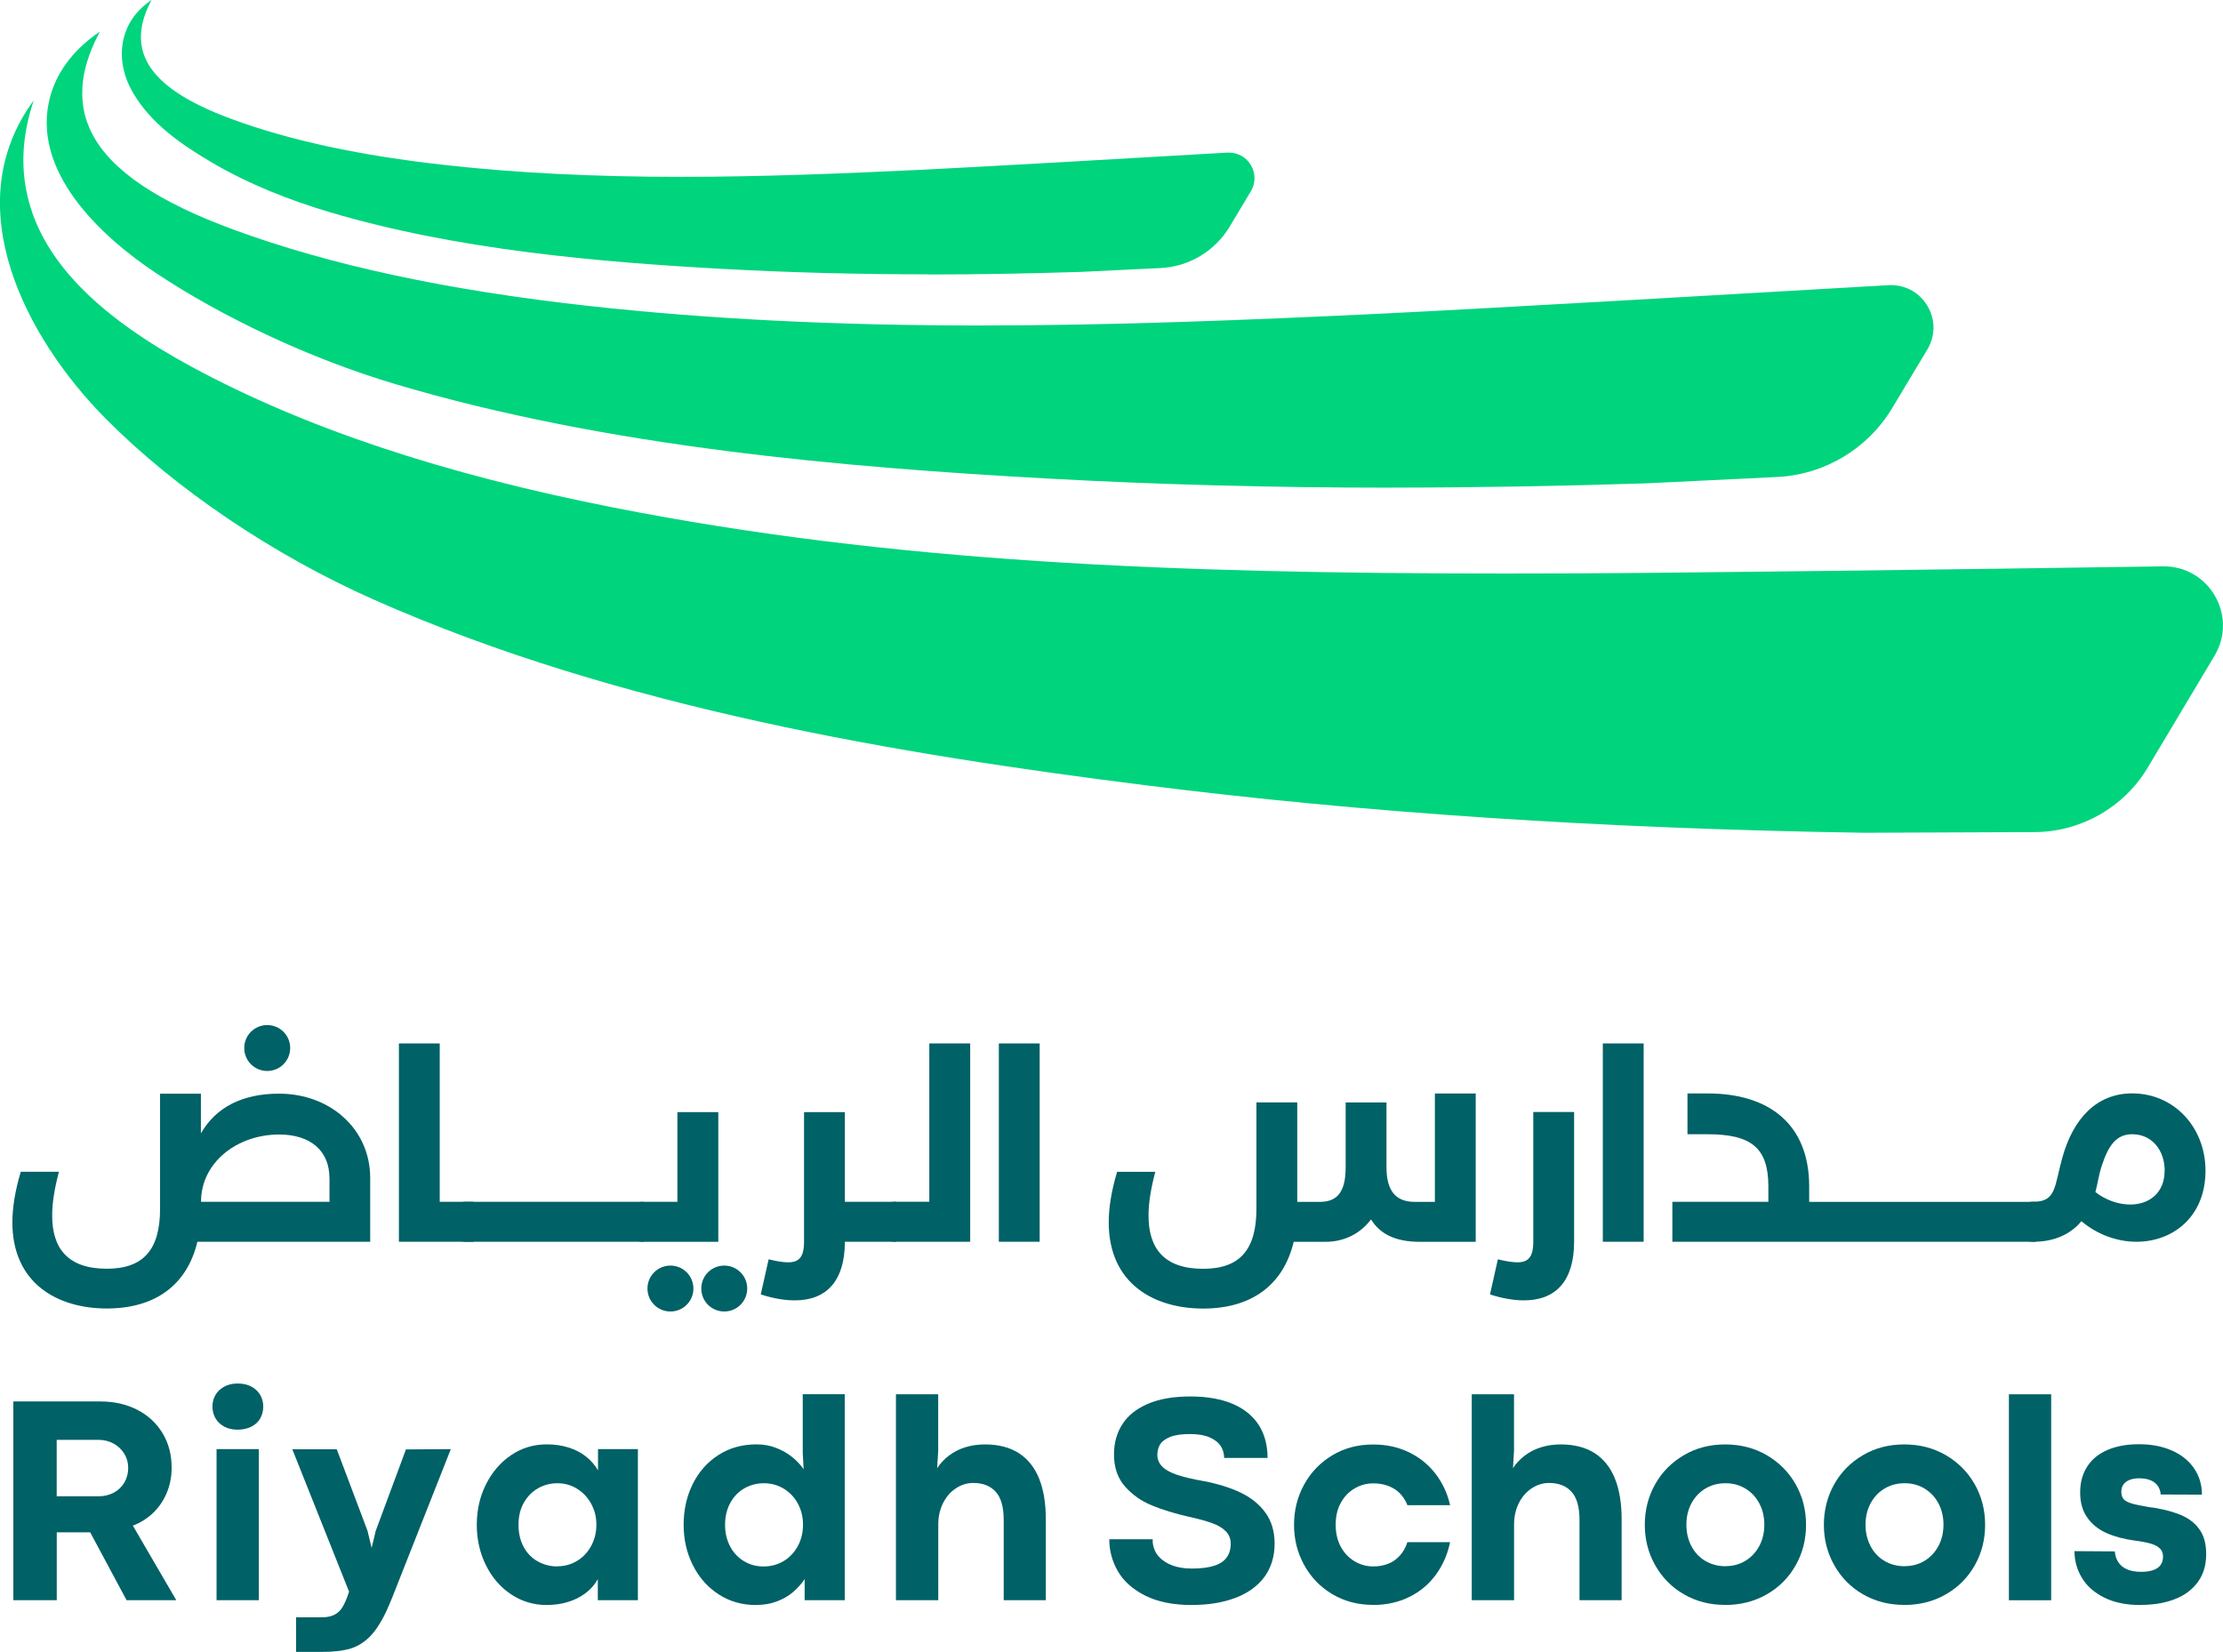 <svg xmlns="http://www.w3.org/2000/svg" width="218" height="162" viewBox="0 0 218 162" fill="none"><g clip-path="url(#clip0_1048_4937)"><path d="M153.936 56.235C151.851 56.235 149.766 56.249 147.673 56.249C114.884 56.249 87.459 55.15 60.194 49.784C43.411 46.481 29.866 41.959 18.788 35.969C9.964 31.199 4.808 26.108 3.017 20.407C1.857 16.715 2.186 13.191 3.306 9.848C-4.312 20.199 2.561 33.203 10.407 41.101C17.24 47.982 26.808 54.44 36.658 58.808C60.711 69.48 88.344 73.989 112.208 76.997C133.954 79.737 157.041 81.264 182.79 81.673L199.553 81.606C204.039 81.586 208.264 79.188 210.577 75.349L217.168 64.315C219.495 60.416 216.645 55.478 212.106 55.545C192.01 55.847 163.478 56.209 153.936 56.235Z" fill="#00D47D"></path><path d="M136.408 47.828C124.808 47.828 113.509 47.526 102.828 46.937C82.865 45.838 59.651 43.875 38.811 37.684C30.201 35.125 21.732 31.039 15.342 26.811C9.904 23.207 2.903 16.729 4.942 9.399C5.673 6.76 7.55 4.596 9.803 3.102C8.214 6.043 7.195 9.647 9.086 13.211C10.963 16.749 15.483 19.79 22.892 22.517C32.401 26.014 43.806 28.466 57.76 30.007C69.428 31.293 81.967 31.923 96.102 31.923C109.278 31.923 122.642 31.374 135.128 30.777C144.334 30.342 170.438 28.828 185.184 27.97C185.271 27.97 185.358 27.964 185.445 27.964C186.954 27.964 188.308 28.754 189.059 30.081C189.81 31.4 189.79 32.968 189.006 34.275L185.566 40.009C183.159 44.022 178.934 46.555 174.254 46.782L161.386 47.405C152.796 47.68 144.388 47.821 136.415 47.821" fill="#00D47D"></path><path d="M91.026 26.905C84.046 26.905 77.253 26.724 70.823 26.369C58.813 25.706 44.846 24.527 32.313 20.802C28.31 19.609 24.388 18.055 20.78 15.938C17.783 14.176 14.779 12.113 13.009 9.038C11.178 5.855 11.674 2.104 14.866 0C13.914 1.769 13.297 3.939 14.43 6.083C15.563 8.214 18.279 10.043 22.738 11.684C28.458 13.787 35.318 15.261 43.713 16.193C50.733 16.97 58.277 17.345 66.779 17.345C74.705 17.345 82.745 17.017 90.255 16.655C95.794 16.394 111.498 15.482 120.362 14.967C120.416 14.967 120.47 14.967 120.523 14.967C121.429 14.967 122.247 15.442 122.696 16.239C123.145 17.037 123.132 17.981 122.662 18.765L120.597 22.215C119.149 24.627 116.607 26.155 113.791 26.289L106.053 26.664C100.89 26.831 95.827 26.919 91.033 26.919" fill="#00D47D"></path><path d="M1.308 156.942V137.447H9.85C11.205 137.447 12.405 137.721 13.465 138.264C14.517 138.807 15.342 139.57 15.939 140.555C16.536 141.54 16.831 142.665 16.831 143.938C16.831 144.816 16.676 145.633 16.361 146.39C16.046 147.147 15.61 147.797 15.047 148.347C14.477 148.896 13.806 149.325 13.029 149.626L17.287 156.935H12.412L8.845 150.283H5.566V156.935H1.308V156.942ZM9.689 146.745C10.226 146.745 10.715 146.625 11.158 146.39C11.6 146.149 11.942 145.821 12.197 145.392C12.445 144.97 12.573 144.481 12.573 143.938C12.573 143.449 12.445 143 12.191 142.578C11.936 142.156 11.587 141.828 11.145 141.58C10.702 141.339 10.212 141.212 9.676 141.212H5.559V146.745H9.689Z" fill="#006166"></path><path d="M23.295 140.213C22.798 140.213 22.356 140.113 21.987 139.912C21.612 139.711 21.33 139.436 21.129 139.095C20.934 138.753 20.834 138.371 20.834 137.949C20.834 137.527 20.934 137.152 21.129 136.81C21.323 136.468 21.612 136.2 21.987 135.993C22.363 135.785 22.805 135.685 23.308 135.685C23.811 135.685 24.274 135.785 24.656 135.993C25.038 136.2 25.32 136.468 25.521 136.81C25.715 137.152 25.816 137.527 25.816 137.949C25.816 138.371 25.715 138.766 25.521 139.108C25.326 139.45 25.031 139.724 24.649 139.919C24.267 140.113 23.811 140.213 23.295 140.213ZM21.236 142.116H25.38V156.935H21.236V142.116Z" fill="#006166"></path><path d="M29.035 162V158.617H31.509C31.992 158.617 32.387 158.55 32.696 158.409C33.011 158.268 33.266 158.067 33.467 157.793C33.668 157.518 33.856 157.136 34.044 156.64L34.231 156.098L28.666 142.136H33.024L36.042 150.135L36.444 151.81L36.846 150.135L39.81 142.149L44.209 142.123L38.469 156.66C38.362 156.928 38.255 157.183 38.154 157.417C38.047 157.659 37.946 157.893 37.839 158.121C37.302 159.233 36.746 160.057 36.176 160.6C35.606 161.142 34.969 161.518 34.278 161.712C33.581 161.906 32.682 162.007 31.583 162.007H29.035V162Z" fill="#006166"></path><path d="M53.65 157.411C52.343 157.411 51.169 157.063 50.116 156.359C49.063 155.656 48.245 154.704 47.649 153.498C47.052 152.293 46.757 150.973 46.757 149.539C46.757 148.105 47.052 146.786 47.655 145.58C48.259 144.374 49.077 143.422 50.123 142.712C51.169 142.002 52.336 141.654 53.63 141.654C54.381 141.654 55.078 141.754 55.729 141.955C56.379 142.156 56.956 142.444 57.445 142.833C57.941 143.215 58.337 143.677 58.645 144.206V142.116H62.555V156.935H58.625V154.872C58.33 155.408 57.928 155.863 57.432 156.239C56.936 156.614 56.366 156.909 55.722 157.103C55.078 157.304 54.381 157.404 53.637 157.404M54.656 153.612C55.367 153.612 56.017 153.431 56.6 153.076C57.184 152.721 57.646 152.226 57.982 151.603C58.317 150.979 58.485 150.289 58.485 149.532C58.485 148.775 58.317 148.105 57.975 147.482C57.633 146.859 57.177 146.37 56.594 146.008C56.01 145.647 55.373 145.466 54.676 145.466C53.979 145.466 53.335 145.633 52.752 145.968C52.168 146.303 51.705 146.779 51.364 147.389C51.022 147.998 50.847 148.715 50.847 149.539C50.847 150.363 51.022 151.113 51.364 151.73C51.705 152.353 52.175 152.822 52.758 153.143C53.342 153.465 53.979 153.626 54.656 153.626" fill="#006166"></path><path d="M74.155 157.411C72.774 157.411 71.547 157.063 70.467 156.359C69.388 155.656 68.549 154.704 67.946 153.505C67.343 152.306 67.041 150.986 67.041 149.539C67.041 148.092 67.336 146.759 67.926 145.56C68.516 144.36 69.354 143.409 70.44 142.706C71.527 142.002 72.781 141.654 74.202 141.654C74.9 141.654 75.55 141.774 76.153 142.016C76.75 142.257 77.273 142.558 77.722 142.927C78.172 143.295 78.527 143.684 78.809 144.092L78.722 142.484V136.736H82.839V156.935H78.909V154.872C78.581 155.347 78.199 155.776 77.763 156.145C77.327 156.52 76.804 156.821 76.187 157.056C75.57 157.29 74.9 157.404 74.155 157.404M74.92 153.626C75.63 153.626 76.274 153.445 76.864 153.09C77.448 152.735 77.91 152.239 78.246 151.616C78.581 150.993 78.748 150.296 78.748 149.532C78.748 148.769 78.581 148.092 78.246 147.469C77.91 146.846 77.448 146.357 76.864 146.002C76.274 145.647 75.63 145.466 74.92 145.466C74.209 145.466 73.552 145.64 72.968 145.982C72.385 146.323 71.929 146.806 71.6 147.422C71.272 148.038 71.104 148.742 71.104 149.539C71.104 150.336 71.265 151 71.58 151.623C71.895 152.246 72.352 152.741 72.935 153.096C73.518 153.458 74.182 153.632 74.92 153.632" fill="#006166"></path><path d="M87.861 156.942V136.743H92.005V142.277L91.904 143.985C92.22 143.509 92.609 143.094 93.071 142.746C93.534 142.397 94.057 142.129 94.654 141.942C95.251 141.754 95.894 141.66 96.598 141.66C97.919 141.66 99.026 141.948 99.917 142.518C100.803 143.094 101.466 143.925 101.902 145.01C102.338 146.102 102.559 147.422 102.559 148.983V156.935H98.429V149.063C98.429 147.804 98.167 146.879 97.644 146.303C97.121 145.727 96.39 145.439 95.452 145.439C94.848 145.439 94.285 145.606 93.755 145.955C93.225 146.296 92.803 146.779 92.488 147.402C92.173 148.025 92.012 148.728 92.012 149.526V156.935H87.868L87.861 156.942Z" fill="#006166"></path><path d="M116.929 157.411C115.065 157.411 113.529 157.103 112.302 156.486C111.082 155.87 110.19 155.073 109.627 154.101C109.064 153.123 108.782 152.078 108.782 150.959H113.04C113.04 151.033 113.04 151.113 113.04 151.194C113.04 151.274 113.053 151.354 113.06 151.428C113.141 151.917 113.342 152.339 113.67 152.694C113.999 153.049 114.441 153.331 114.978 153.532C115.521 153.733 116.158 153.833 116.882 153.833C117.767 153.833 118.485 153.746 119.048 153.565C119.611 153.391 120.027 153.116 120.288 152.755C120.557 152.393 120.691 151.937 120.691 151.395C120.691 150.919 120.537 150.517 120.221 150.189C119.906 149.867 119.457 149.592 118.867 149.378C118.277 149.164 117.519 148.956 116.587 148.755C115.199 148.44 113.985 148.065 112.946 147.636C111.907 147.207 111.035 146.591 110.318 145.78C109.607 144.97 109.245 143.931 109.245 142.645C109.245 141.506 109.52 140.515 110.076 139.664C110.626 138.813 111.464 138.15 112.577 137.674C113.697 137.198 115.078 136.957 116.728 136.957C118.377 136.957 119.779 137.205 120.912 137.694C122.045 138.183 122.89 138.887 123.46 139.784C124.023 140.689 124.305 141.754 124.305 142.987H120.047C120.047 142.558 119.933 142.163 119.705 141.814C119.477 141.459 119.108 141.178 118.612 140.964C118.116 140.749 117.472 140.642 116.681 140.642C115.89 140.642 115.206 140.736 114.736 140.93C114.267 141.124 113.945 141.366 113.764 141.66C113.59 141.955 113.496 142.297 113.496 142.679C113.496 143.127 113.657 143.509 113.972 143.831C114.287 144.153 114.777 144.42 115.434 144.642C116.091 144.863 116.963 145.07 118.049 145.258C119.437 145.526 120.644 145.901 121.656 146.383C122.669 146.866 123.487 147.522 124.09 148.346C124.694 149.17 124.996 150.195 124.996 151.408C124.996 152.621 124.66 153.766 123.99 154.664C123.319 155.562 122.374 156.245 121.153 156.707C119.933 157.17 118.518 157.404 116.896 157.404" fill="#006166"></path><path d="M134.658 157.397C133.17 157.397 131.842 157.049 130.655 156.346C129.475 155.642 128.556 154.691 127.893 153.485C127.229 152.279 126.9 150.966 126.9 149.546C126.9 148.125 127.229 146.792 127.893 145.593C128.556 144.387 129.475 143.436 130.655 142.726C131.835 142.015 133.17 141.667 134.658 141.667C135.952 141.667 137.126 141.922 138.172 142.431C139.225 142.94 140.096 143.65 140.78 144.548C141.471 145.445 141.947 146.471 142.202 147.616H138.018C137.729 146.899 137.294 146.363 136.71 146.008C136.127 145.653 135.443 145.479 134.665 145.479C134.021 145.479 133.418 145.64 132.855 145.968C132.285 146.296 131.835 146.759 131.493 147.375C131.151 147.985 130.984 148.708 130.984 149.539C130.984 150.37 131.158 151.107 131.5 151.723C131.842 152.339 132.298 152.808 132.861 153.136C133.425 153.465 134.028 153.626 134.665 153.626C135.175 153.626 135.644 153.545 136.08 153.384C136.516 153.224 136.905 152.962 137.24 152.607C137.575 152.252 137.837 151.797 138.018 151.247H142.202C141.954 152.453 141.484 153.518 140.8 154.45C140.117 155.381 139.245 156.111 138.185 156.627C137.126 157.149 135.946 157.404 134.652 157.404" fill="#006166"></path><path d="M144.328 156.942V136.743H148.472V142.277L148.371 143.985C148.686 143.509 149.075 143.094 149.538 142.746C150 142.397 150.523 142.129 151.12 141.942C151.717 141.754 152.361 141.66 153.065 141.66C154.386 141.66 155.492 141.948 156.384 142.518C157.269 143.094 157.933 143.925 158.369 145.01C158.805 146.102 159.026 147.422 159.026 148.983V156.935H154.895V149.063C154.895 147.804 154.634 146.879 154.111 146.303C153.588 145.727 152.857 145.439 151.918 145.439C151.315 145.439 150.751 145.606 150.222 145.955C149.692 146.296 149.27 146.779 148.954 147.402C148.639 148.025 148.478 148.728 148.478 149.526V156.935H144.334L144.328 156.942Z" fill="#006166"></path><path d="M169.164 157.397C167.669 157.397 166.321 157.049 165.121 156.352C163.921 155.655 162.989 154.704 162.311 153.498C161.634 152.292 161.299 150.979 161.299 149.545C161.299 148.112 161.634 146.779 162.305 145.579C162.975 144.38 163.914 143.429 165.121 142.719C166.321 142.009 167.676 141.66 169.184 141.66C170.693 141.66 172.061 142.015 173.268 142.719C174.475 143.429 175.42 144.38 176.098 145.579C176.775 146.779 177.11 148.098 177.11 149.545C177.11 150.993 176.775 152.312 176.098 153.512C175.42 154.711 174.482 155.662 173.268 156.359C172.061 157.056 170.693 157.404 169.171 157.404M169.205 153.599C169.935 153.599 170.586 153.424 171.162 153.076C171.739 152.728 172.188 152.245 172.524 151.629C172.852 151.013 173.02 150.316 173.02 149.532C173.02 148.748 172.852 148.051 172.524 147.435C172.195 146.819 171.739 146.336 171.162 145.988C170.586 145.64 169.935 145.465 169.205 145.465C168.474 145.465 167.823 145.64 167.24 145.988C166.656 146.336 166.207 146.819 165.872 147.435C165.543 148.051 165.376 148.755 165.376 149.532C165.376 150.309 165.543 151.019 165.872 151.642C166.2 152.265 166.656 152.748 167.24 153.089C167.823 153.431 168.474 153.605 169.205 153.605" fill="#006166"></path><path d="M186.726 157.397C185.231 157.397 183.883 157.049 182.682 156.352C181.482 155.655 180.55 154.704 179.873 153.498C179.196 152.292 178.86 150.979 178.86 149.545C178.86 148.112 179.196 146.779 179.866 145.579C180.537 144.38 181.475 143.429 182.682 142.719C183.883 142.009 185.237 141.66 186.746 141.66C188.255 141.66 189.623 142.015 190.83 142.719C192.037 143.429 192.982 144.38 193.659 145.579C194.336 146.779 194.672 148.098 194.672 149.545C194.672 150.993 194.336 152.312 193.659 153.512C192.982 154.711 192.043 155.662 190.83 156.359C189.623 157.056 188.255 157.404 186.733 157.404M186.773 153.599C187.504 153.599 188.154 153.424 188.731 153.076C189.307 152.728 189.757 152.245 190.092 151.629C190.421 151.013 190.588 150.316 190.588 149.532C190.588 148.748 190.421 148.051 190.092 147.435C189.763 146.819 189.307 146.336 188.731 145.988C188.154 145.64 187.504 145.465 186.773 145.465C186.042 145.465 185.391 145.64 184.808 145.988C184.225 146.336 183.775 146.819 183.44 147.435C183.112 148.051 182.944 148.755 182.944 149.532C182.944 150.309 183.112 151.019 183.44 151.642C183.769 152.265 184.225 152.748 184.808 153.089C185.391 153.431 186.042 153.605 186.773 153.605" fill="#006166"></path><path d="M201.149 136.743H197.005V156.942H201.149V136.743Z" fill="#006166"></path><path d="M209.94 157.411C208.512 157.411 207.305 157.163 206.326 156.667C205.347 156.172 204.623 155.522 204.147 154.718C203.67 153.914 203.436 153.05 203.436 152.125L207.392 152.152C207.419 152.547 207.533 152.895 207.727 153.197C207.922 153.505 208.203 153.74 208.579 153.907C208.961 154.075 209.424 154.155 209.967 154.155C210.463 154.155 210.872 154.095 211.194 153.974C211.516 153.854 211.751 153.679 211.898 153.458C212.046 153.237 212.119 152.962 212.119 152.648C212.119 152.333 212.019 152.071 211.818 151.87C211.616 151.669 211.328 151.515 210.939 151.395C210.557 151.281 210.034 151.18 209.37 151.093C208.304 150.953 207.379 150.705 206.587 150.356C205.796 150.008 205.166 149.506 204.696 148.842C204.227 148.186 203.992 147.362 203.992 146.377C203.992 145.392 204.22 144.561 204.67 143.851C205.119 143.141 205.776 142.598 206.641 142.217C207.506 141.835 208.545 141.64 209.759 141.64C210.973 141.64 212.052 141.848 212.984 142.257C213.916 142.665 214.641 143.248 215.157 143.999C215.673 144.749 215.935 145.613 215.935 146.585L211.891 146.571C211.871 146.256 211.777 145.982 211.616 145.74C211.455 145.499 211.221 145.312 210.919 145.184C210.617 145.05 210.242 144.983 209.786 144.983C209.383 144.983 209.055 145.044 208.793 145.158C208.532 145.271 208.344 145.426 208.217 145.613C208.089 145.807 208.029 146.022 208.029 146.276C208.029 146.591 208.096 146.832 208.237 147.007C208.378 147.181 208.632 147.322 209.015 147.442C209.397 147.563 210.007 147.69 210.852 147.824C210.946 147.831 211.046 147.844 211.147 147.857C211.248 147.871 211.348 147.891 211.442 147.904C212.528 148.099 213.42 148.36 214.118 148.695C214.815 149.03 215.365 149.492 215.76 150.095C216.156 150.691 216.35 151.462 216.35 152.413C216.35 153.505 216.076 154.423 215.519 155.173C214.962 155.924 214.205 156.486 213.239 156.848C212.28 157.217 211.174 157.398 209.94 157.398" fill="#006166"></path><path d="M36.31 121.783H19.358C18.353 125.997 15.248 128.328 10.474 128.328C5.7 128.328 1.214 125.917 1.214 119.874C1.214 118.44 1.482 116.772 2.038 114.916H5.78C5.358 116.504 5.116 117.937 5.116 119.21C5.116 122.419 6.632 124.429 10.474 124.429C14.055 124.429 15.697 122.573 15.697 118.547V107.259H19.701V111.151C21.189 108.578 23.784 107.259 27.365 107.259C32.354 107.259 36.303 110.702 36.303 115.526V121.776L36.31 121.783ZM32.307 115.532C32.307 112.886 30.476 111.265 27.378 111.265C23.268 111.265 19.714 113.991 19.714 117.864H32.313V115.532H32.307ZM23.952 102.783C23.952 101.537 24.957 100.532 26.205 100.532C27.452 100.532 28.458 101.537 28.458 102.783C28.458 104.029 27.452 105.034 26.205 105.034C24.957 105.034 23.952 104.029 23.952 102.783Z" fill="#006166"></path><path d="M46.415 117.864V121.783H39.119V102.334H43.123V117.864H46.415Z" fill="#006166"></path><path d="M45.745 117.864H63.118V121.783H45.745C44.524 121.783 43.619 120.959 43.619 119.82C43.619 118.681 44.524 117.857 45.745 117.857" fill="#006166"></path><path d="M66.437 109.067H70.44V121.79H63.118C61.925 121.79 60.992 120.912 60.992 119.773C60.992 118.634 61.844 117.864 63.118 117.864H66.43V109.067H66.437ZM63.494 126.372C63.494 125.126 64.499 124.121 65.747 124.121C66.994 124.121 68 125.126 68 126.372C68 127.618 66.994 128.623 65.747 128.623C64.499 128.623 63.494 127.618 63.494 126.372ZM68.771 126.372C68.771 125.126 69.776 124.121 71.024 124.121C72.271 124.121 73.277 125.126 73.277 126.372C73.277 127.618 72.271 128.623 71.024 128.623C69.776 128.623 68.771 127.618 68.771 126.372Z" fill="#006166"></path><path d="M87.895 117.864V121.783H82.852C82.852 125.628 81.048 127.531 77.944 127.531C76.958 127.531 75.818 127.344 74.605 126.948L75.376 123.505C76.14 123.692 76.777 123.8 77.287 123.8C78.346 123.8 78.849 123.297 78.849 121.783V109.067H82.852V117.864H87.895Z" fill="#006166"></path><path d="M91.14 102.335H95.143V121.783H87.821C86.6 121.783 86.373 120.959 86.373 119.82C86.373 118.681 86.607 117.857 87.821 117.857H91.133V102.328L91.14 102.335Z" fill="#006166"></path><path d="M101.956 102.334H97.953V121.783H101.956V102.334Z" fill="#006166"></path><path d="M144.717 107.239V121.79H139.252C136.838 121.79 135.329 121.019 134.451 119.592C133.391 120.993 131.829 121.79 129.971 121.79H126.867C125.861 126.004 122.756 128.335 117.982 128.335C113.208 128.335 108.729 125.923 108.729 119.88C108.729 118.447 108.99 116.779 109.553 114.923H113.295C112.872 116.511 112.631 117.944 112.631 119.217C112.631 122.42 114.147 124.436 117.989 124.436C121.569 124.436 123.212 122.58 123.212 118.554V108.116H127.215V117.871H129.442C131.138 117.871 131.963 116.892 131.963 114.481V108.123H135.966V114.481C135.966 116.785 136.871 117.871 138.729 117.871H140.713V107.245H144.717V107.239Z" fill="#006166"></path><path d="M148.8 123.8C149.86 123.8 150.362 123.297 150.362 121.783V109.061H154.366V121.783C154.366 125.629 152.562 127.531 149.457 127.531C148.472 127.531 147.332 127.344 146.118 126.948L146.889 123.505C147.653 123.692 148.297 123.8 148.8 123.8Z" fill="#006166"></path><path d="M161.185 102.334H157.182V121.783H161.185V102.334Z" fill="#006166"></path><path d="M199.627 117.864V121.783H164.001V117.864H173.416V116.35C173.416 112.504 171.666 111.238 167.421 111.238H165.483V107.239H167.475C173.523 107.239 177.419 110.287 177.419 116.357V117.871H199.627V117.864Z" fill="#006166"></path><path d="M216.283 114.816C216.283 119.344 213.072 121.783 209.524 121.783C207.667 121.783 205.729 121.12 204.113 119.766C203.054 121.066 201.411 121.783 199.446 121.783C198.253 121.783 197.321 120.905 197.321 119.766C197.321 118.628 198.172 117.857 199.446 117.857C201.646 117.857 201.465 116.343 202.229 113.589C203.315 109.617 205.676 107.232 209.095 107.232C213.233 107.232 216.283 110.595 216.283 114.809M212.28 114.816C212.28 112.806 211.033 111.238 209.095 111.238C207.58 111.238 206.789 112.27 206.125 114.286C205.783 115.345 205.722 116.035 205.488 116.912C206.547 117.736 207.794 118.132 208.908 118.132C210.738 118.132 212.274 117.02 212.274 114.822" fill="#006166"></path></g><defs><clipPath id="clip0_1048_4937"><rect width="218" height="162" fill="white"></rect></clipPath></defs></svg>